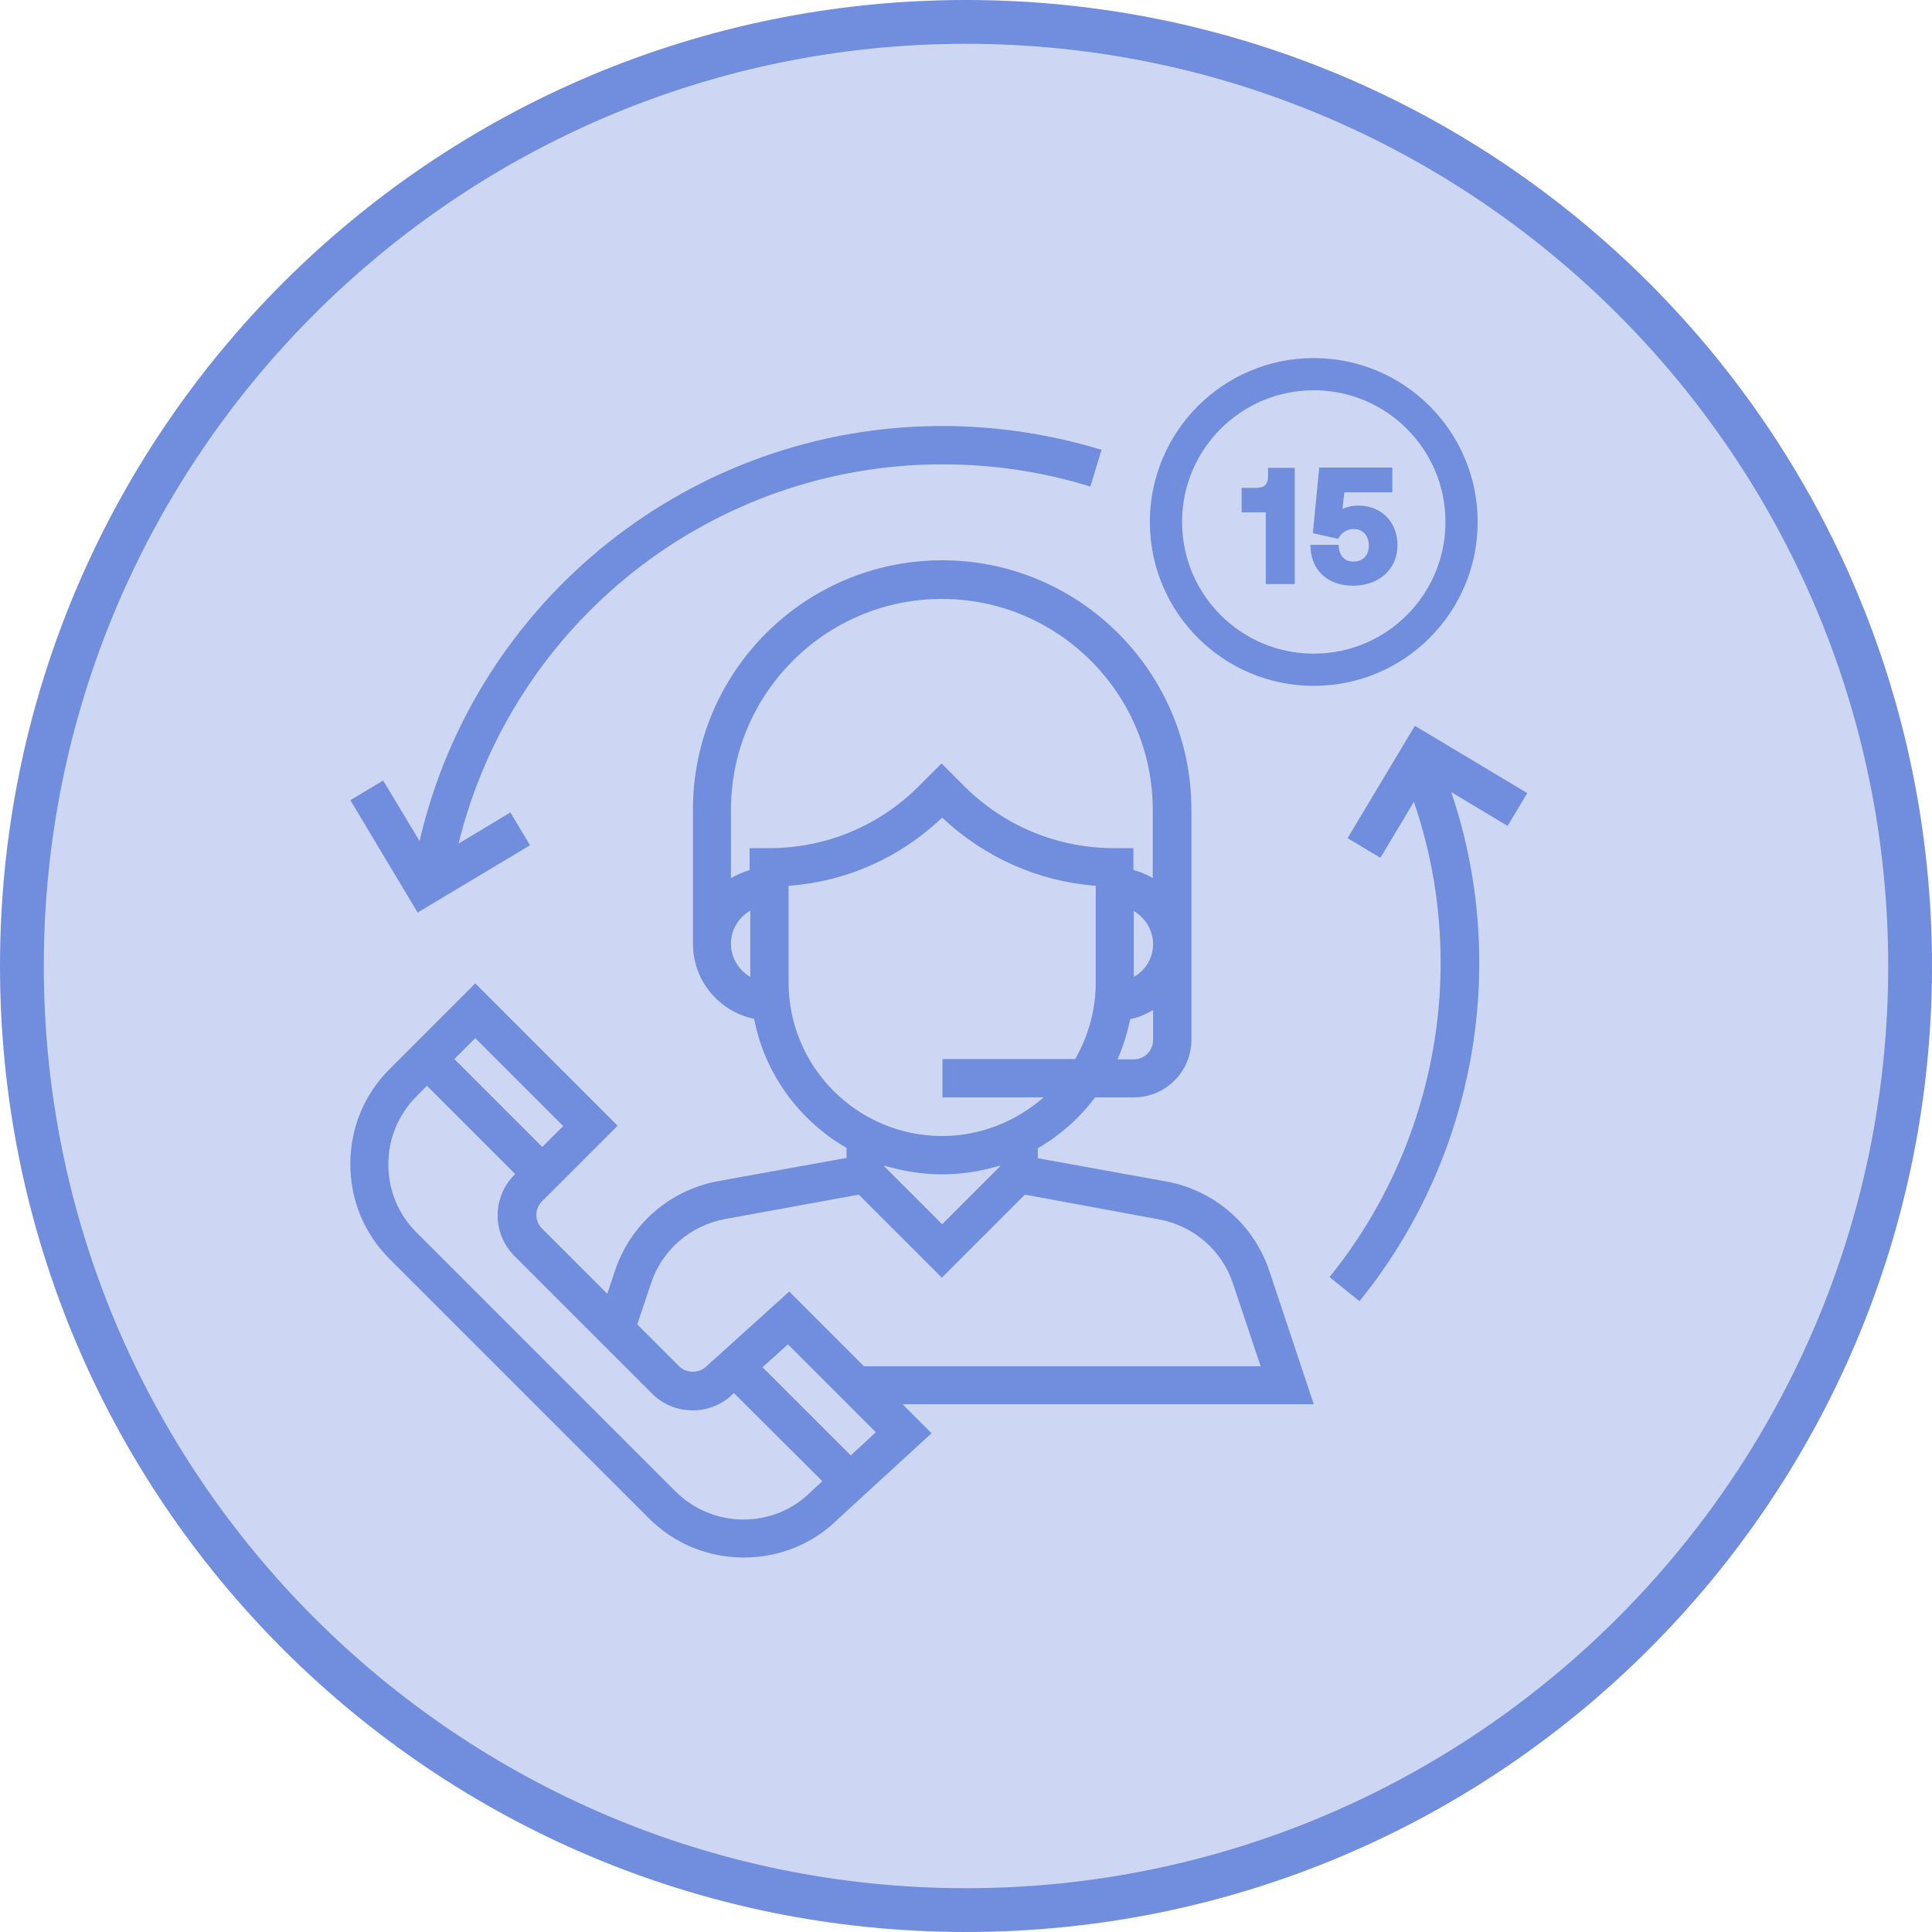 <svg xmlns="http://www.w3.org/2000/svg" xmlns:xlink="http://www.w3.org/1999/xlink" id="Layer_1" x="0px" y="0px" viewBox="0 0 60 60" style="enable-background:new 0 0 60 60;" xml:space="preserve"> <style type="text/css"> .st0{fill:#CDD7F4;} .st1{fill:#708DDE;} .st2{fill:#DEF7E8;} .st3{fill:#70DD9C;} .st4{fill:#FFF5D6;} .st5{fill:#FFD762;} .st6{fill:none;stroke:#708DDE;stroke-miterlimit:10;} .st7{fill:#708DDE;stroke:#708DDE;stroke-width:0.2;stroke-miterlimit:10;} </style> <g> <circle class="st0" cx="30" cy="30" r="29.32"></circle> <path class="st1" d="M30,1.36c15.79,0,28.64,12.85,28.64,28.64S45.79,58.64,30,58.64S1.36,45.79,1.36,30S14.21,1.36,30,1.36 M30,0 C13.43,0,0,13.43,0,30s13.43,30,30,30s30-13.43,30-30S46.57,0,30,0L30,0z"></path> </g> <g> <g> <g> <path class="st1" d="M29.26,17.4c-4.27,0-7.74,3.47-7.74,7.74v4.17c0,1.15,0.82,2.11,1.9,2.33c0.33,1.71,1.4,3.16,2.87,4.01v0.31 l-3.98,0.72c-1.5,0.27-2.73,1.34-3.21,2.78l-0.24,0.72l-2.03-2.03c-0.23-0.23-0.23-0.61,0-0.84l2.35-2.35l-4.42-4.42l-2.66,2.66 c-0.79,0.79-1.22,1.83-1.22,2.95s0.43,2.16,1.22,2.95l8.05,8.05c0.79,0.79,1.83,1.22,2.95,1.22c1.11,0,2.16-0.43,2.93-1.2 l2.9-2.66l-0.9-0.9H40.8l-1.38-4.14c-0.48-1.44-1.71-2.51-3.21-2.78l-3.98-0.72v-0.31c0.69-0.4,1.3-0.94,1.78-1.58h1.2 c0.99,0,1.79-0.8,1.79-1.79v-7.15C37,20.88,33.53,17.4,29.26,17.4L29.26,17.4z M22.7,27.27v-2.12c0-3.61,2.94-6.55,6.55-6.55 c3.61,0,6.55,2.94,6.55,6.55v2.12c-0.18-0.11-0.38-0.19-0.6-0.25v-0.68h-0.6c-1.76,0-3.42-0.69-4.66-1.93l-0.7-0.7l-0.7,0.7 c-1.25,1.25-2.9,1.93-4.66,1.93h-0.6v0.68C23.09,27.08,22.89,27.16,22.7,27.27L22.7,27.27z M29.26,35.28 c-2.63,0-4.77-2.14-4.77-4.77v-3c1.79-0.13,3.46-0.87,4.77-2.12c1.31,1.24,2.98,1.98,4.77,2.12v3c0,0.87-0.24,1.68-0.64,2.38 h-4.12v1.19h3.14C31.56,34.82,30.46,35.28,29.26,35.28L29.26,35.28z M35.21,30.34v-2.05c0.35,0.21,0.6,0.59,0.6,1.03 C35.81,29.76,35.57,30.14,35.21,30.34L35.21,30.34z M23.3,30.34c-0.35-0.21-0.6-0.59-0.6-1.03c0-0.44,0.24-0.82,0.6-1.03V30.34 L23.3,30.34z M34.71,32.89c0.17-0.39,0.3-0.81,0.39-1.24c0.25-0.05,0.49-0.15,0.71-0.28v0.93c0,0.33-0.27,0.6-0.6,0.6H34.71 L34.71,32.89z M16.84,35.62l-2.73-2.73l0.65-0.65l2.73,2.73L16.84,35.62L16.84,35.62z M23.09,47.19c-0.8,0-1.54-0.31-2.11-0.87 l-8.05-8.05c-0.56-0.56-0.87-1.31-0.87-2.11c0-0.8,0.31-1.54,0.87-2.11l0.33-0.33L16,36.46l-0.02,0.02c-0.7,0.7-0.7,1.83,0,2.53 l4.27,4.27c0.34,0.34,0.79,0.52,1.26,0.52c0.48,0,0.93-0.19,1.24-0.5l0.04-0.04L25.54,46l-0.34,0.31 C24.64,46.88,23.89,47.19,23.09,47.19L23.09,47.19z M29.26,36.47c0.62,0,1.22-0.1,1.79-0.27v0.03l-1.79,1.79l-1.79-1.79v-0.03 C28.03,36.37,28.63,36.47,29.26,36.47L29.26,36.47z M21.51,42.6c-0.15,0-0.31-0.06-0.42-0.17l-1.3-1.3l0.43-1.28 c0.34-1.03,1.22-1.79,2.29-1.99l4.16-0.76l2.58,2.58l2.58-2.58L36,37.87c1.07,0.2,1.95,0.96,2.29,1.99l0.86,2.57H26.83 l-2.32-2.32l-2.58,2.33C21.82,42.55,21.67,42.6,21.51,42.6L21.51,42.6z M26.42,45.2l-2.74-2.74l0.79-0.71l2.73,2.73L26.42,45.2 L26.42,45.2z"></path> </g> </g> </g> <g> <g> <g> <path class="st1" d="M29.26,13.23c-7.78,0-14.49,5.38-16.23,12.89l-1.13-1.88l-1.02,0.61l2.09,3.49l3.49-2.09l-0.61-1.02 l-1.61,0.97c1.69-6.87,7.87-11.78,15.03-11.78c1.56,0,3.11,0.23,4.59,0.69l0.35-1.14C32.6,13.48,30.94,13.23,29.26,13.23 L29.26,13.23z"></path> </g> </g> </g> <g> <g> <g> <path class="st1" d="M43.94,22.54l-2.09,3.49l1.02,0.61l1.04-1.74c0.55,1.61,0.83,3.28,0.83,5.01c0,3.54-1.23,7.01-3.45,9.75 l0.93,0.75c2.4-2.96,3.72-6.69,3.72-10.5c0-1.82-0.29-3.6-0.87-5.31l1.75,1.05l0.61-1.02L43.94,22.54L43.94,22.54z"></path> </g> </g> </g> <circle class="st6" cx="40.8" cy="16.21" r="4.59"></circle> <g> <path class="st7" d="M39.41,15.81h-0.75v-0.56h0.35c0.36,0,0.47-0.2,0.47-0.46v-0.16h0.63v3.41h-0.7V15.81z"></path> <path class="st7" d="M43.3,16.93c0,0.71-0.55,1.16-1.28,1.16c-0.7,0-1.18-0.4-1.22-1.07h0.68c0.03,0.32,0.25,0.52,0.55,0.52 c0.34,0,0.58-0.22,0.58-0.59c0-0.35-0.21-0.62-0.56-0.62c-0.23,0-0.43,0.11-0.54,0.29l-0.63-0.14l0.18-1.86h2.08v0.57h-1.48 l-0.09,0.81c0.12-0.1,0.33-0.2,0.63-0.2C42.87,15.81,43.3,16.29,43.3,16.93z"></path> </g> </svg>